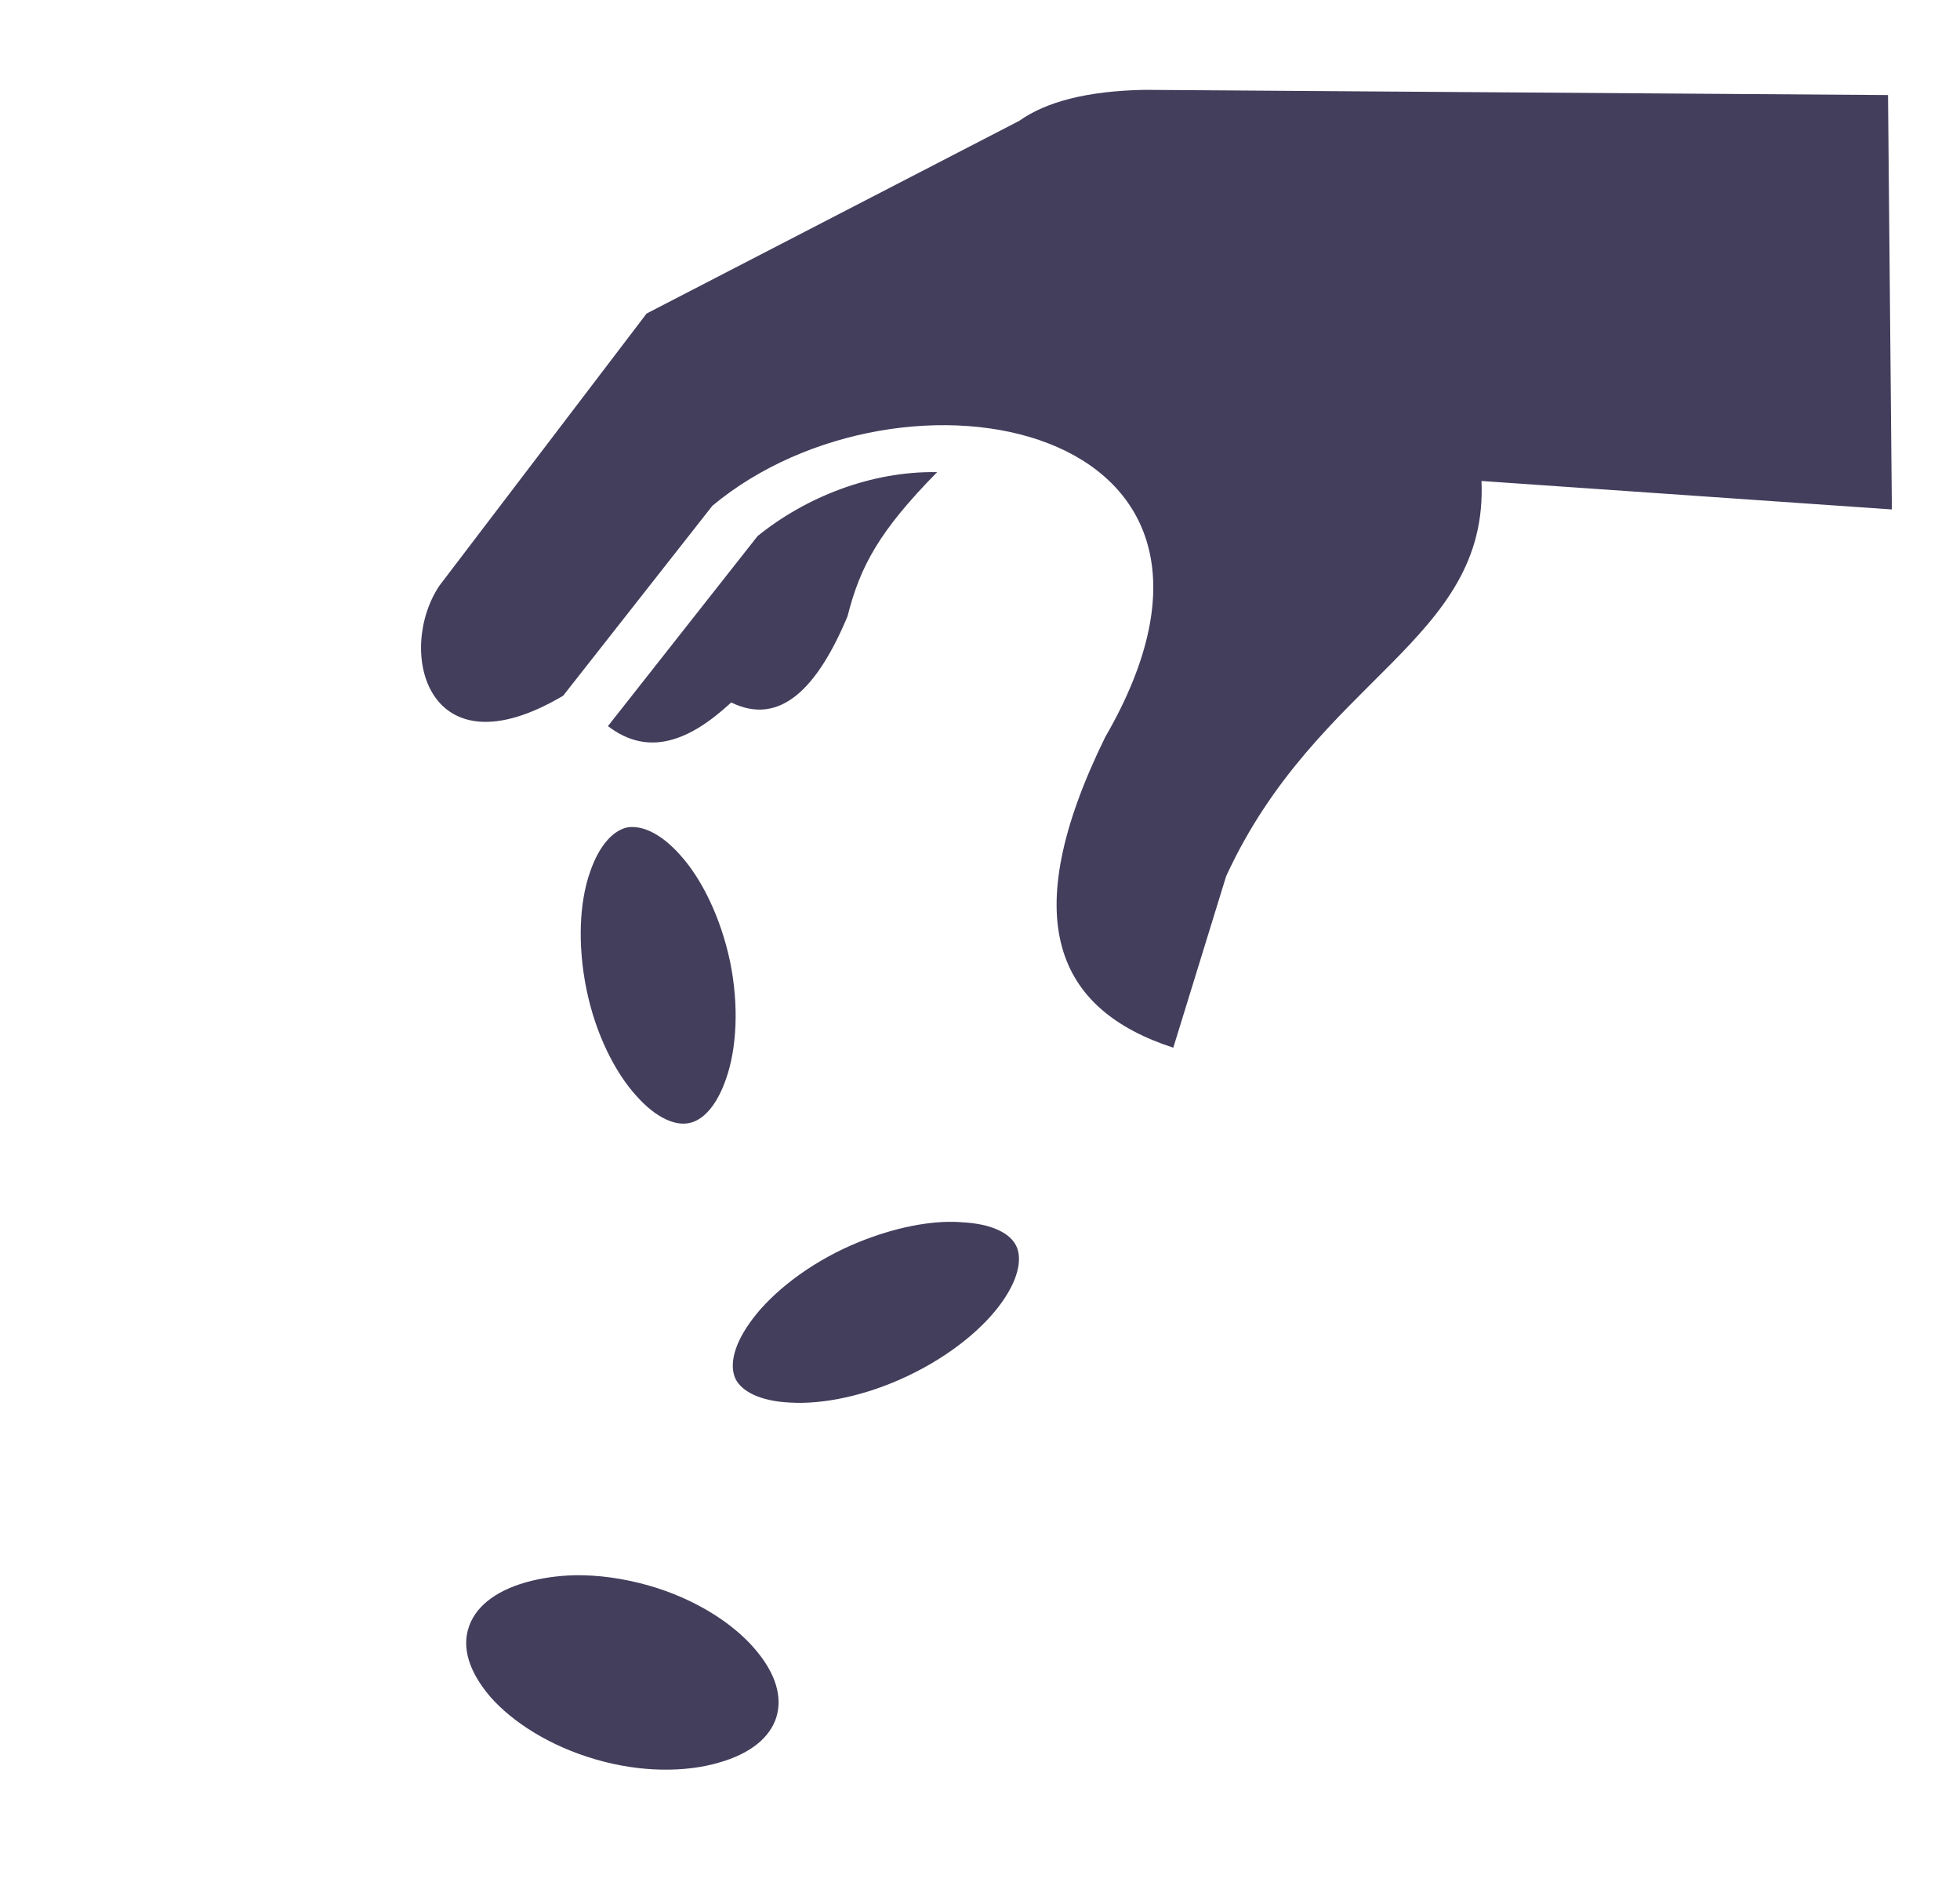 <?xml version="1.0" encoding="UTF-8"?> <svg xmlns="http://www.w3.org/2000/svg" width="29" height="28" viewBox="0 0 29 28" fill="none"><path d="M16.93 1.329C16.086 1.346 15.48 1.504 15.078 1.789L9.567 4.638L6.502 8.663C5.857 9.625 6.316 11.484 8.332 10.292L10.541 7.481C13.345 5.147 19.065 6.218 16.352 10.905C15.021 13.617 15.644 14.941 17.36 15.498L18.142 12.961C19.496 10.019 22.022 9.488 21.92 7.115L27.992 7.536L27.935 1.406L16.93 1.329ZM13.866 6.984C12.88 6.967 11.912 7.361 11.209 7.93L8.995 10.741C9.601 11.206 10.212 10.954 10.819 10.391C11.532 10.741 12.087 10.199 12.54 9.116C12.727 8.378 13.005 7.859 13.866 6.984ZM9.357 12.234C9.334 12.234 9.306 12.234 9.284 12.239C9.097 12.277 8.876 12.469 8.728 12.906C8.575 13.344 8.542 13.967 8.677 14.634C8.813 15.296 9.097 15.859 9.414 16.209C9.72 16.554 10.003 16.652 10.19 16.614C10.382 16.581 10.598 16.384 10.745 15.952C10.898 15.515 10.937 14.886 10.802 14.224C10.66 13.557 10.377 12.994 10.065 12.649C9.793 12.343 9.544 12.234 9.357 12.234ZM14.036 18.074C13.588 18.08 13.027 18.216 12.478 18.474C11.849 18.774 11.357 19.19 11.09 19.573C10.824 19.95 10.802 20.234 10.886 20.404C10.971 20.568 11.221 20.727 11.696 20.748C12.172 20.776 12.812 20.65 13.441 20.349C14.07 20.049 14.562 19.638 14.829 19.256C15.095 18.878 15.117 18.588 15.033 18.424C14.948 18.255 14.698 18.102 14.223 18.08C14.16 18.074 14.104 18.074 14.036 18.074ZM8.508 23.302C8.241 23.308 7.998 23.346 7.783 23.406C7.301 23.543 7.024 23.789 6.933 24.079C6.837 24.374 6.933 24.724 7.256 25.102C7.584 25.474 8.134 25.829 8.813 26.026C9.487 26.223 10.144 26.217 10.632 26.075C11.119 25.938 11.396 25.692 11.487 25.402C11.577 25.107 11.487 24.757 11.158 24.38C10.835 24.008 10.286 23.652 9.606 23.456C9.221 23.346 8.847 23.297 8.508 23.302Z" fill="#423E5C"></path></svg> 